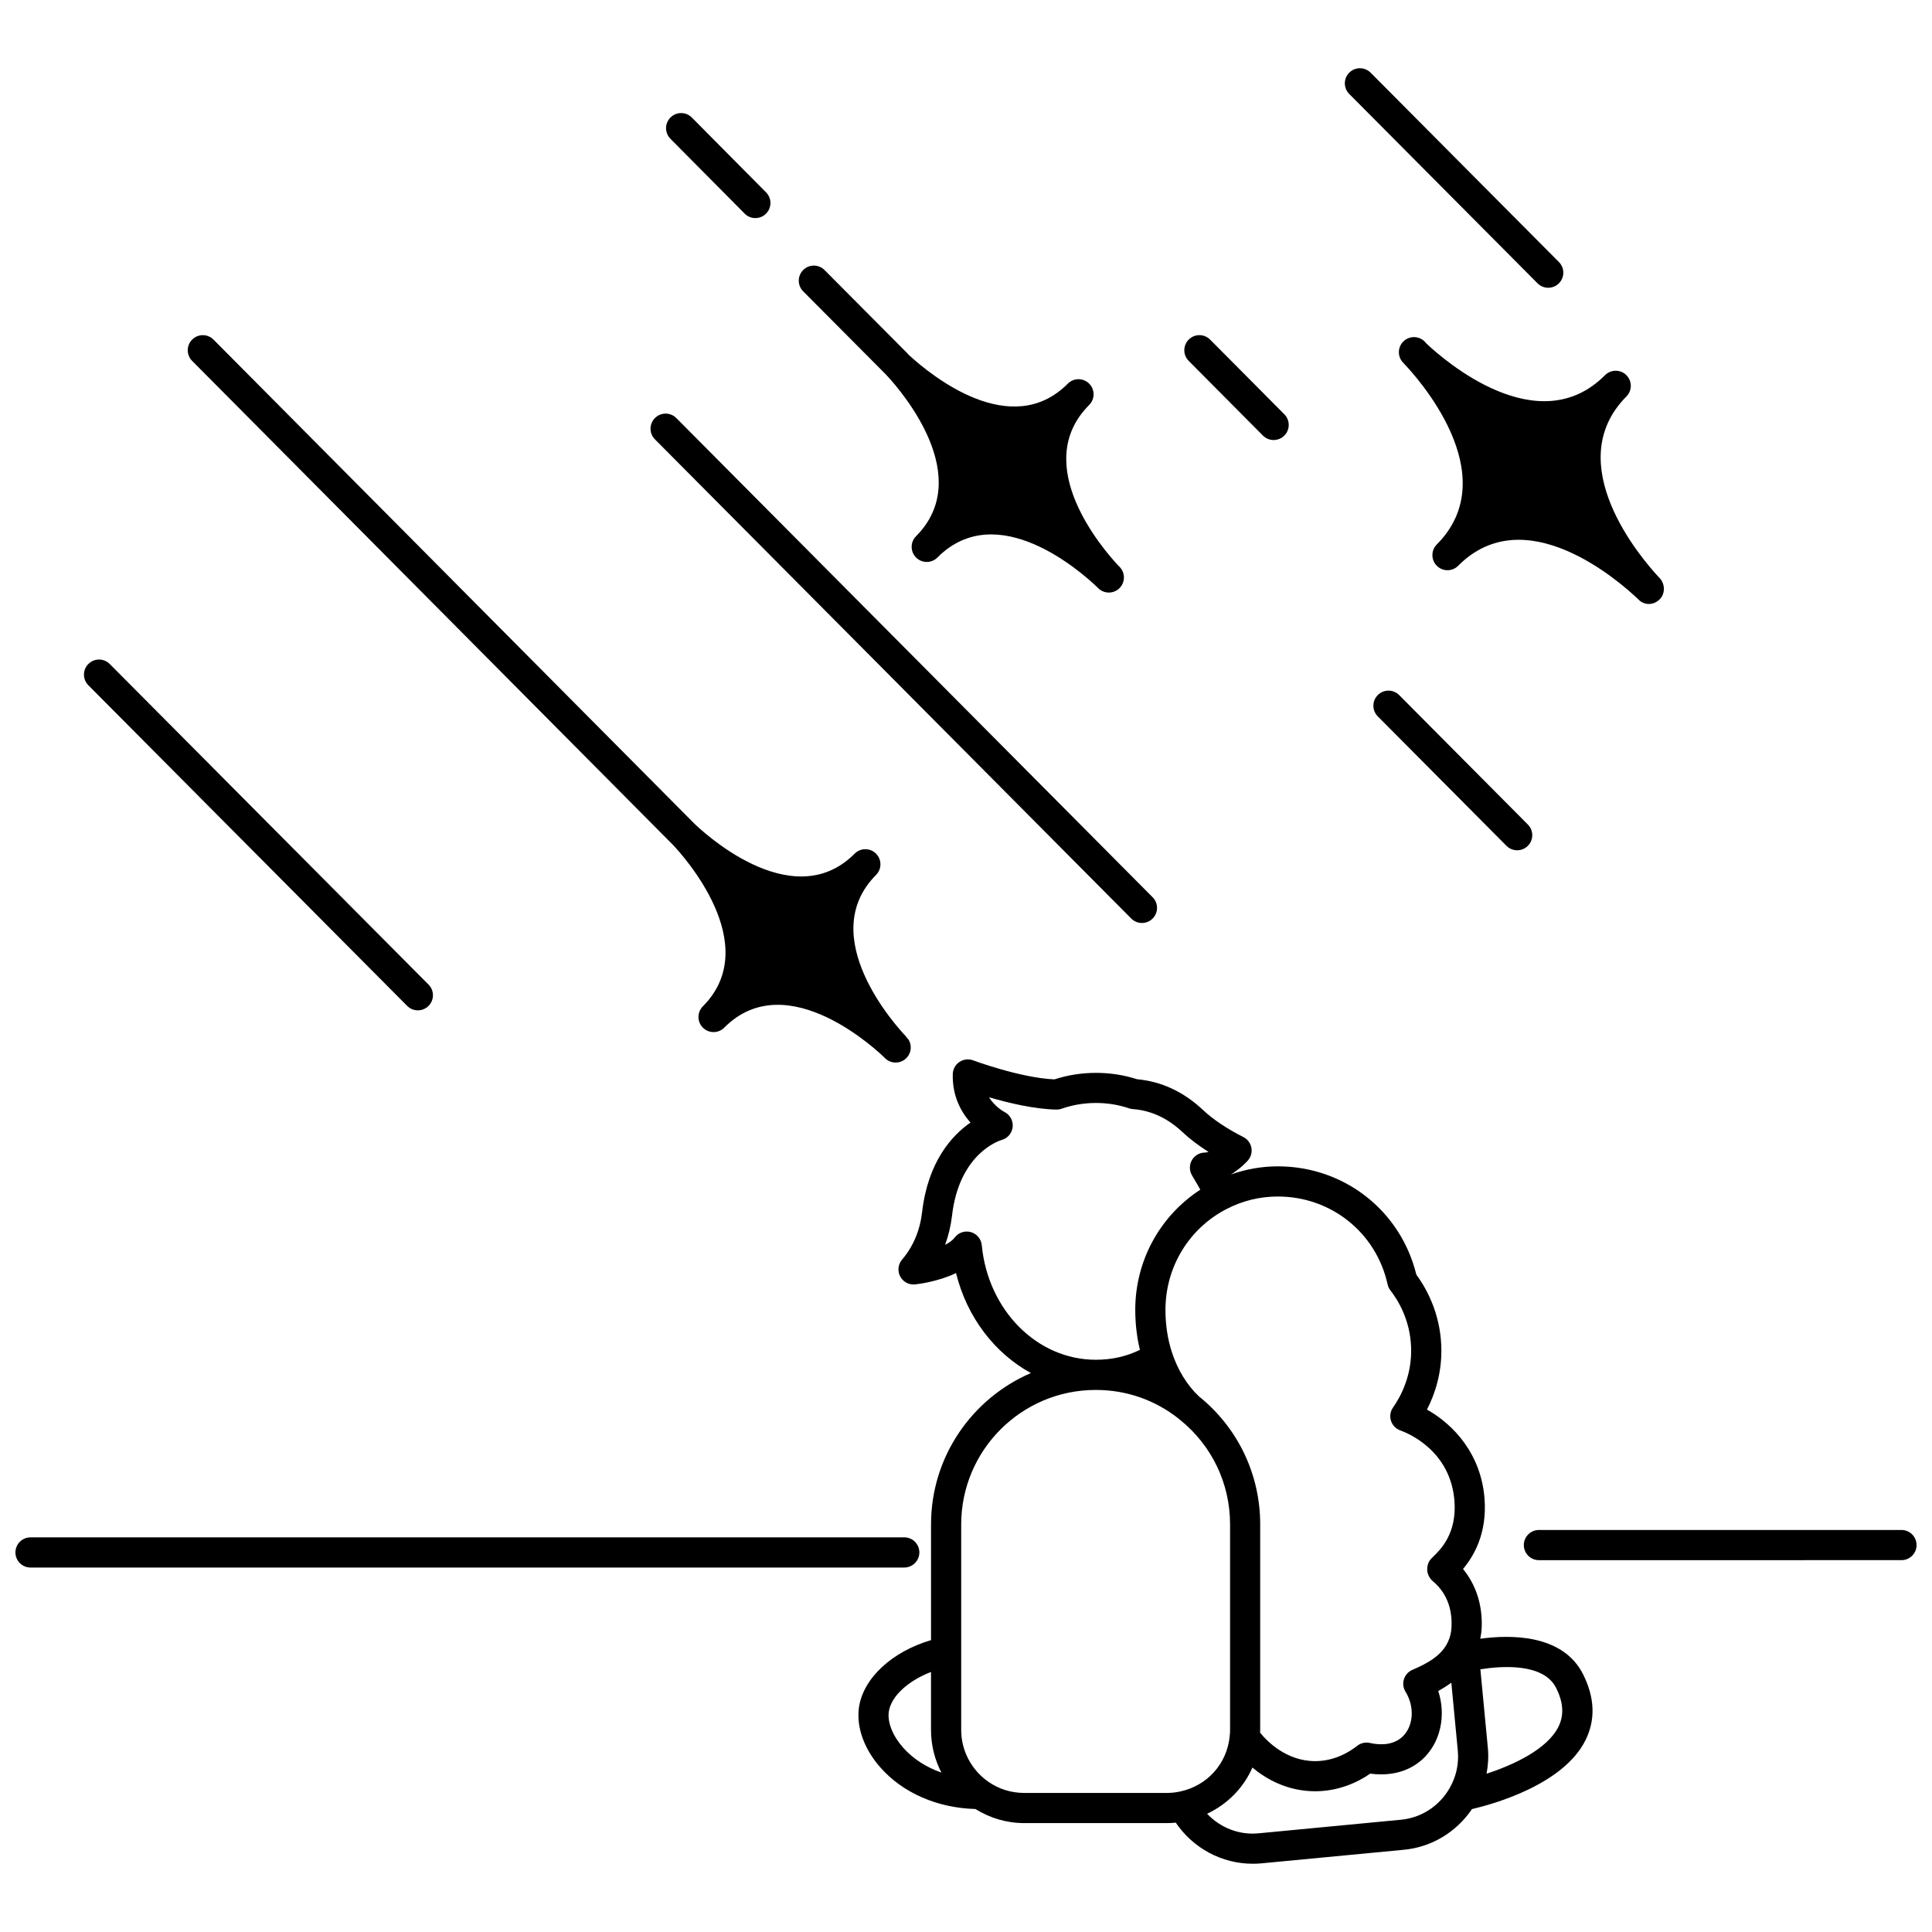 <?xml version="1.0" encoding="UTF-8"?>
<!-- Uploaded to: ICON Repo, www.svgrepo.com, Generator: ICON Repo Mixer Tools -->
<svg width="800px" height="800px" version="1.1" viewBox="144 144 512 512" xmlns="http://www.w3.org/2000/svg">
 <defs>
  <clipPath id="b">
   <path d="m148.09 551h239.91v9h-239.91z"/>
  </clipPath>
  <clipPath id="a">
   <path d="m547 549h104.9v9h-104.9z"/>
  </clipPath>
 </defs>
 <g clip-path="url(#b)">
  <path d="m387.64 555.41c0-2.211-1.793-4-4-4l-231.55 0.004c-2.207 0-4 1.789-4 4 0 2.211 1.793 4 4 4h231.55c2.207-0.004 4-1.793 4-4.004z"/>
 </g>
 <g clip-path="url(#a)">
  <path d="m647.91 549.46h-96.082c-2.207 0-4 1.789-4 4 0 2.211 1.793 4 4 4l96.082-0.004c2.207 0 4-1.789 4-4-0.004-2.207-1.793-3.996-4-3.996z"/>
 </g>
 <path d="m522.09 235.11c-0.406-0.469-0.582-0.641-0.582-0.641-1.562-1.516-4.062-1.508-5.609 0.027-1.543 1.535-1.582 4.016-0.078 5.59l0.355 0.379c0.008 0.008 0.012 0.023 0.02 0.031 2.82 2.938 27 29.254 8.57 47.793-0.777 0.781-1.164 1.801-1.164 2.82 0 1.027 0.391 2.055 1.18 2.836 1.57 1.562 4.098 1.555 5.652-0.016 17.715-17.824 42.652 4.07 47.637 8.805l0.199 0.199c0.754 0.754 1.715 1.125 2.684 1.125 1.027 0 2.066-0.414 2.871-1.223 1.562-1.562 1.465-4.191-0.102-5.754-0.016-0.016-0.102-0.098-0.18-0.18-4.606-4.961-26.156-30.074-8.523-47.84 1.555-1.566 1.543-4.098-0.02-5.652s-4.094-1.543-5.652 0.016c-0.004 0.004-0.004 0.004-0.008 0.008-17.73 17.805-42.695-4.043-47.25-8.324z"/>
 <path d="m322.23 367.79c0.02 0.02 0.047 0.023 0.066 0.043 0.012 0.016 0.016 0.035 0.031 0.051 2.523 2.66 24.207 26.438 7.938 42.809-0.777 0.781-1.164 1.801-1.164 2.82 0 1.027 0.395 2.055 1.18 2.836 1.57 1.562 4.098 1.547 5.656-0.016 16.812-16.922 41.418 6.926 42.461 7.945 0.012 0.016 0.027 0.031 0.043 0.047 0.758 0.812 1.828 1.262 2.922 1.262 0.578 0 1.164-0.125 1.715-0.387 1.996-0.953 2.84-3.34 1.891-5.328-0.164-0.344-0.461-0.68-0.746-1-0.051-0.059-0.066-0.137-0.125-0.195-2.523-2.66-24.199-26.449-7.938-42.812 0.777-0.781 1.164-1.801 1.164-2.82 0-1.027-0.395-2.055-1.18-2.836-1.566-1.555-4.094-1.547-5.656 0.016-16.805 16.918-41.422-6.926-42.465-7.949l-0.059-0.059c-0.016-0.016-0.031-0.02-0.047-0.035-0.008-0.008-0.012-0.02-0.02-0.027l-127.31-128.15c-1.559-1.57-4.09-1.578-5.652-0.02-1.566 1.555-1.574 4.086-0.02 5.652z"/>
 <path d="m251.9 410.57c0.781 0.785 1.809 1.18 2.836 1.18 1.02 0 2.039-0.387 2.82-1.164 1.566-1.559 1.574-4.086 0.016-5.652l-84.488-84.969c-1.559-1.57-4.09-1.574-5.652-0.016-1.566 1.555-1.574 4.086-0.016 5.652z"/>
 <path d="m443.79 387.42c0.781 0.789 1.809 1.18 2.836 1.18 1.02 0 2.039-0.387 2.82-1.164 1.566-1.555 1.574-4.086 0.016-5.652l-126.23-126.99c-1.559-1.57-4.086-1.578-5.652-0.016-1.566 1.555-1.574 4.086-0.016 5.652z"/>
 <path d="m551.46 219.08c0.781 0.789 1.809 1.18 2.836 1.18 1.02 0 2.039-0.387 2.82-1.164 1.566-1.555 1.574-4.086 0.016-5.652l-49.902-50.18c-1.559-1.57-4.09-1.578-5.652-0.016-1.566 1.555-1.574 4.086-0.016 5.652z"/>
 <path d="m509.14 328.19c-1.566 1.555-1.574 4.086-0.016 5.652l34.105 34.309c0.781 0.789 1.809 1.18 2.836 1.18 1.02 0 2.039-0.387 2.82-1.164 1.566-1.555 1.574-4.086 0.016-5.652l-34.105-34.309c-1.562-1.574-4.09-1.582-5.656-0.016z"/>
 <path d="m478.69 259.43c0.785 0.785 1.812 1.18 2.836 1.18 1.02 0 2.039-0.387 2.82-1.164 1.566-1.559 1.574-4.086 0.016-5.656l-19.672-19.793c-1.562-1.566-4.09-1.574-5.656-0.016-1.566 1.559-1.574 4.086-0.016 5.656z"/>
 <path d="m341.34 200.61c0.781 0.789 1.812 1.184 2.84 1.184 1.016 0 2.035-0.387 2.816-1.16 1.566-1.555 1.578-4.086 0.023-5.652l-19.672-19.832c-1.551-1.566-4.086-1.578-5.652-0.023-1.566 1.555-1.578 4.086-0.023 5.652z"/>
 <path d="m378.73 243.2c0.02 0.02 0.043 0.023 0.062 0.043 0.035 0.039 0.051 0.098 0.09 0.137 0.059 0.07 0.129 0.133 0.191 0.195 0.008 0.012 0.012 0.023 0.023 0.031 0.023 0.023 0.07 0.066 0.117 0.113 0.008 0.008 0.016 0.016 0.023 0.027 0.008 0.008 0.016 0.016 0.023 0.023 3.984 4.336 23.055 26.719 7.504 42.332l-0.004 0.004c-1.555 1.566-1.547 4.094 0.016 5.652 1.566 1.559 4.098 1.551 5.652-0.012 0.008-0.008 0.02-0.02 0.031-0.031 15.789-15.824 37.953 3.738 42.238 7.82 0.074 0.078 0.156 0.156 0.172 0.172 0.02 0.023 0.043 0.043 0.066 0.066 0.766 0.816 1.832 1.262 2.922 1.262 0.613 0 1.234-0.141 1.82-0.441 1.965-1.008 2.742-3.414 1.734-5.383-0.188-0.359-0.508-0.848-1.035-1.305 0 0 0-0.004-0.004-0.004-4.055-4.336-23.484-26.758-7.75-42.562 0.008-0.008 0.016-0.02 0.023-0.027 1.559-1.562 1.555-4.094-0.008-5.652-1.566-1.559-4.094-1.555-5.652 0.008-0.008 0.012-0.02 0.02-0.031 0.031-14.926 14.945-35.832-1.898-41.996-7.531-0.031-0.031-0.062-0.062-0.098-0.098-0.309-0.355-0.461-0.504-0.473-0.512l-21.871-21.992c-1.559-1.57-4.09-1.574-5.652-0.016-1.566 1.559-1.574 4.086-0.016 5.652z"/>
 <path d="m536.29 578.28c0.18-0.953 0.336-1.91 0.375-2.957 0.234-5.93-1.484-11.297-4.949-15.527 2.758-3.285 6.41-9.281 5.703-18.602-0.883-11.723-8.051-19.59-15.258-23.645 2.066-4.023 4.055-9.785 3.793-16.816-0.312-8.902-4.055-15.465-6.613-18.949-4.144-16.938-19.105-28.691-36.691-28.691-4.293 0-8.453 0.742-12.434 2.152 2.516-1.551 4.223-3.402 4.516-3.742 0.801-0.934 1.129-2.18 0.887-3.383-0.238-1.203-1.016-2.231-2.106-2.781-4.434-2.258-8.023-4.668-10.668-7.144-5.141-4.852-11.035-7.602-17.531-8.191-6.914-2.25-14.848-2.254-21.879 0.043-9.051-0.398-21.418-4.992-21.547-5.043-1.211-0.449-2.566-0.293-3.637 0.43-1.07 0.719-1.727 1.918-1.758 3.215-0.148 5.836 2.207 10.047 4.688 12.84-4.945 3.438-11.277 10.375-12.82 23.773-0.578 4.875-2.363 9.098-5.309 12.555-1.062 1.246-1.254 3.016-0.492 4.457 0.766 1.449 2.344 2.281 3.961 2.106 0.832-0.09 6.082-0.73 10.836-3 2.894 11.707 10.238 21.23 19.84 26.496-15.547 6.676-26.465 22.133-26.465 40.098v30.676c-10.34 3.055-18.027 10.094-19.117 17.938-0.68 5.137 1.371 10.875 5.633 15.738 5.973 6.816 15.125 10.797 25.238 11.082 3.875 2.406 8.305 3.734 12.957 3.734h37.867c0.77 0 1.527-0.051 2.277-0.125 4.609 6.805 12.211 10.895 20.43 10.895 0.766 0 1.531-0.035 2.305-0.109l37.691-3.594c7.344-0.676 13.953-4.688 18.07-10.781 5.715-1.332 24.254-6.477 30.105-18.297 2.656-5.367 2.445-11.203-0.617-17.348-5.394-10.852-19.5-10.578-27.281-9.5zm-24.559-93.902c0.129 0.582 0.383 1.133 0.75 1.598 1.934 2.481 5.219 7.734 5.473 15.047 0.285 7.598-2.879 13.27-4.785 15.973-0.719 1.023-0.922 2.32-0.547 3.512 0.375 1.191 1.289 2.141 2.465 2.562 2.223 0.797 13.355 5.445 14.359 18.73 0.652 8.586-3.676 12.824-5.523 14.629-0.297 0.285-0.535 0.527-0.711 0.719-0.738 0.805-1.043 1.938-0.973 3.031 0.07 1.09 0.664 2.168 1.5 2.871 4.332 3.613 5.078 8.496 4.938 11.961-0.059 1.492-0.332 2.75-0.879 3.934-1.652 3.828-5.723 5.977-9.488 7.578-1.07 0.457-1.891 1.359-2.246 2.469-0.355 1.109-0.207 2.316 0.402 3.312 2.535 4.117 2.129 9.316-0.938 12.074-2.914 2.606-7.152 1.836-8.469 1.527-1.176-0.273-2.418 0-3.375 0.75-2.34 1.84-6.168 4.039-11.125 4.066-7.676 0-12.789-5.281-14.633-7.555 0.008-0.23 0.039-0.457 0.039-0.688v-54.5c0-13.281-5.926-25.617-16.23-33.922l-0.051-0.047c-3.106-2.938-5.551-6.918-7.07-11.504-1.168-3.531-1.754-7.359-1.754-11.383 0-11.32 6.203-21.559 16.191-26.719 4.25-2.199 8.824-3.312 13.598-3.312 14.102-0.004 26.062 9.578 29.082 23.285zm-107.55-10.395c-0.16-1.641-1.309-3.019-2.894-3.461-1.582-0.449-3.285 0.117-4.277 1.434-0.559 0.738-1.469 1.387-2.547 1.945 0.895-2.418 1.508-4.992 1.832-7.719 1.914-16.656 12.703-19.941 13.117-20.062 1.605-0.426 2.785-1.801 2.957-3.453 0.172-1.656-0.699-3.242-2.188-3.988-0.035-0.02-2.418-1.242-4.094-3.894 5.055 1.48 11.98 3.152 17.859 3.266 0.465 0.008 0.957-0.07 1.41-0.227 5.695-2.008 12.262-2.016 17.848-0.105 0.324 0.109 0.664 0.18 1.004 0.203 4.812 0.352 9.238 2.398 13.152 6.086 1.941 1.824 4.258 3.582 6.918 5.269-0.344 0.102-0.688 0.164-1.016 0.168-1.418 0.027-2.719 0.805-3.414 2.043s-0.68 2.75 0.035 3.977l0.789 1.336c0.555 0.938 1.016 1.723 1.426 2.477-10.691 6.965-17.238 18.805-17.238 31.832 0 3.676 0.414 7.234 1.23 10.625-3.582 1.734-7.422 2.617-11.66 2.617h-0.07c-15.535-0.031-28.512-13.09-30.18-30.367zm-20.922 133.07c-2.703-3.082-4.09-6.602-3.723-9.387 0.57-4.117 5.109-8.223 11.191-10.578v15.387c0 3.977 0.977 7.832 2.754 11.281-4.047-1.426-7.582-3.688-10.223-6.703zm32.18 12.094c-3.449 0-6.738-1.023-9.508-2.961-4.512-3.137-7.203-8.262-7.203-13.711v-54.5c0-19.645 15.98-35.625 35.625-35.625h0.078c8.07 0 15.652 2.644 21.961 7.641 0.113 0.105 0.23 0.211 0.258 0.234 0.027 0.027 0.062 0.035 0.094 0.059 8.41 6.789 13.238 16.852 13.238 27.684v54.5c0 0.512-0.027 1.023-0.102 1.629-0.676 7.258-5.93 13.148-13.137 14.668-1.113 0.25-2.266 0.379-3.438 0.379h-37.867zm99.82 7.102-37.691 3.594c-5.191 0.52-10.18-1.477-13.668-5.176 5.387-2.543 9.656-6.867 12-12.242 3.746 3.117 9.352 6.281 16.688 6.281 6.242-0.035 11.172-2.359 14.547-4.676 3.234 0.453 9.047 0.477 13.738-3.711 4.871-4.383 6.426-11.652 4.277-18.195 1.18-0.629 2.34-1.375 3.469-2.191l1.711 17.965c0.34 3.481-0.406 6.922-2.172 9.984-2.703 4.742-7.519 7.871-12.898 8.367zm41.758-24.668c-2.977 6.019-12 10.168-19.066 12.473 0.426-2.262 0.57-4.582 0.34-6.914l-1.977-20.758c5.617-0.895 16.766-1.723 20.086 4.961 1.922 3.844 2.121 7.191 0.617 10.238z"/>
</svg>